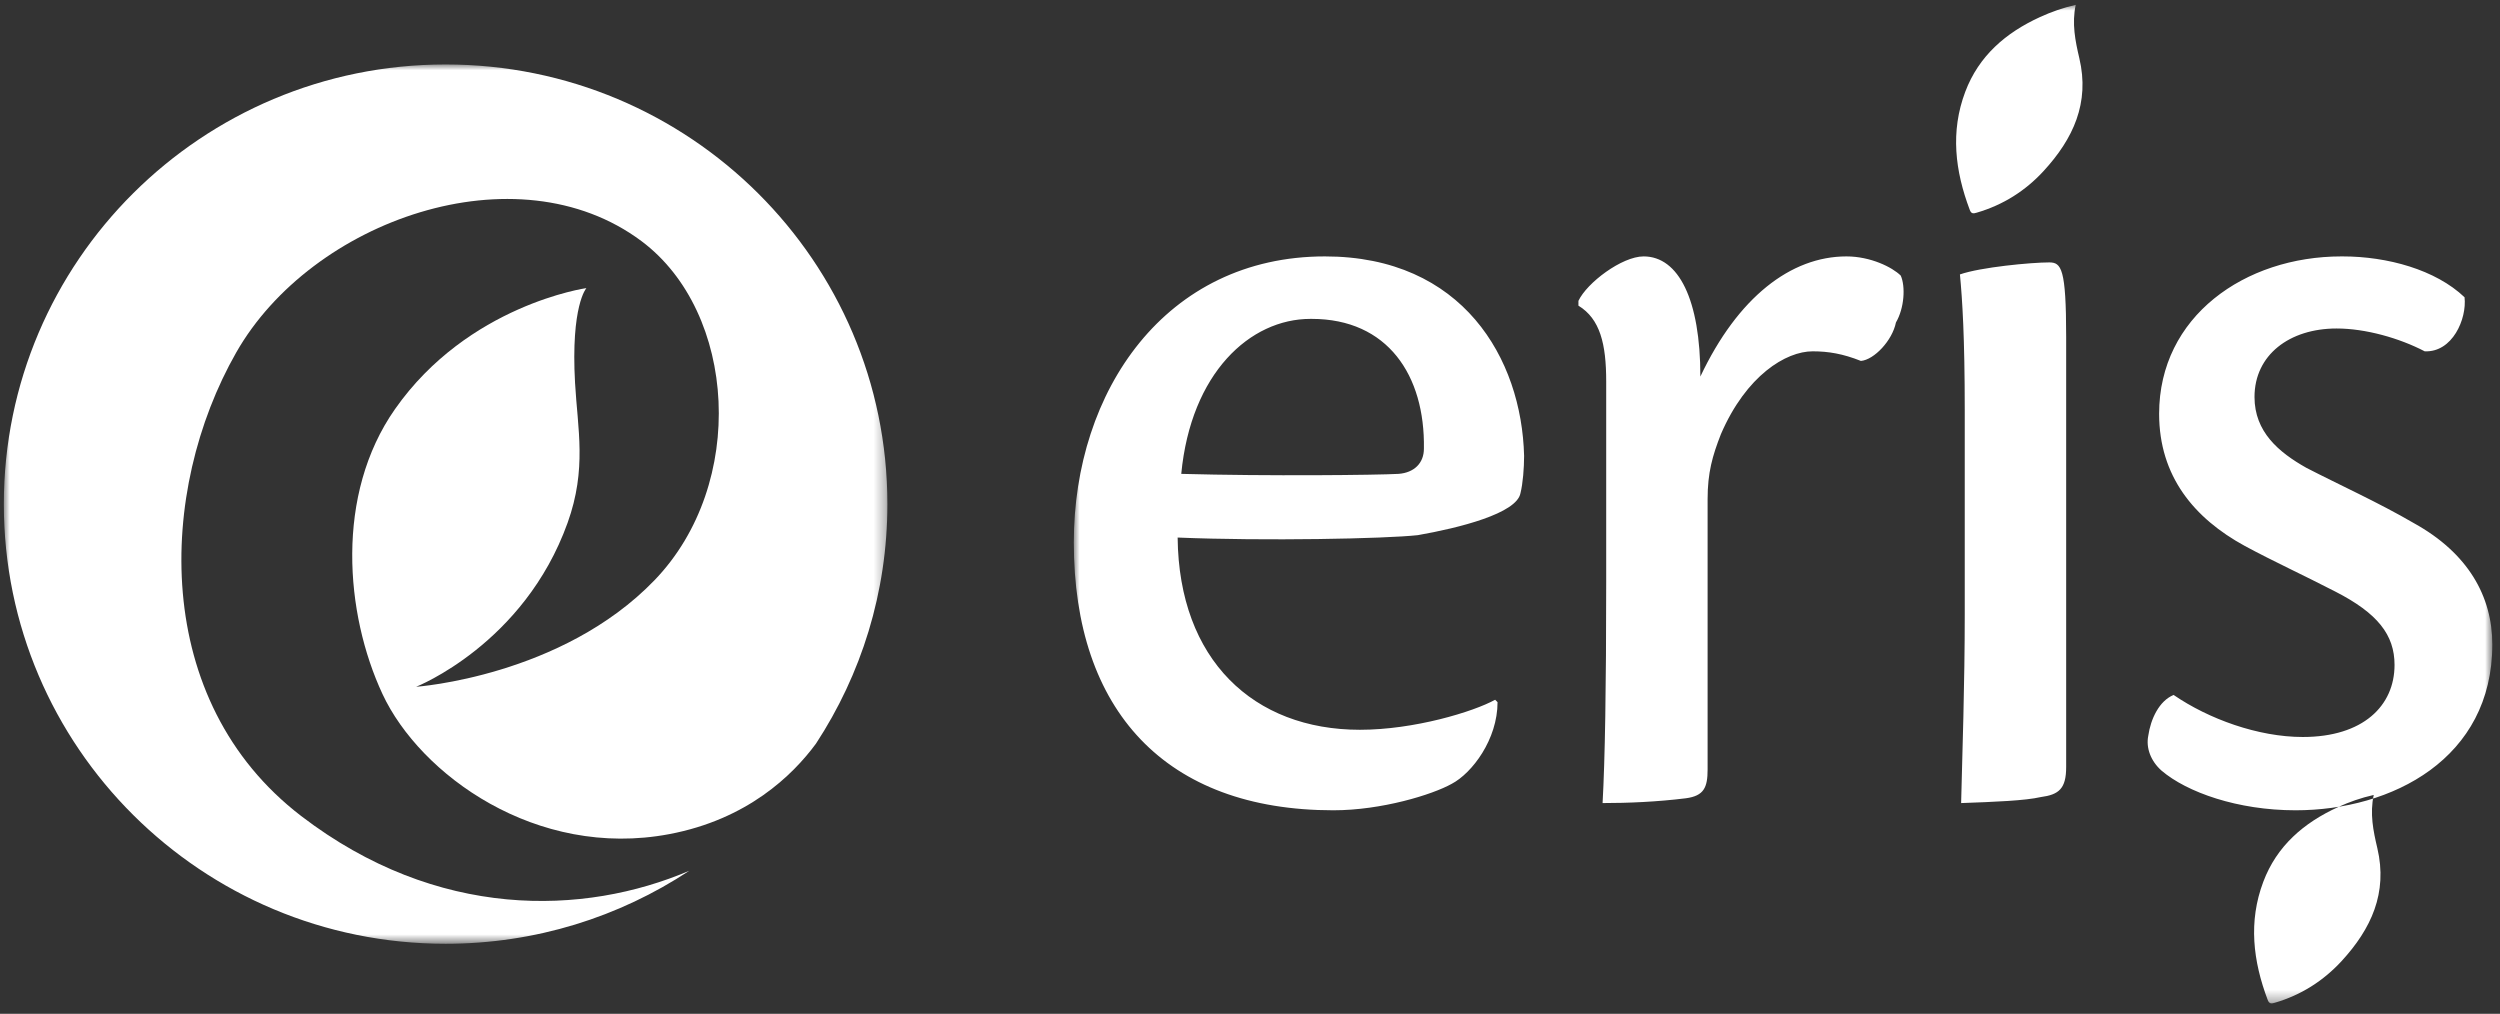 <?xml version="1.0" encoding="UTF-8"?>
<svg width="217px" height="88px" viewBox="0 0 217 88" version="1.1" xmlns="http://www.w3.org/2000/svg" xmlns:xlink="http://www.w3.org/1999/xlink">
    <rect x="0" y="0" width="217" height="88" fill="#333333" stroke="none"/>
    <title>4370D2CD-E209-49A4-A407-64A5B2C4A421</title>
    <defs>
        <polygon id="path-1" points="0 0 76.693 0 76.693 76.325 0 76.325"></polygon>
        <polygon id="path-3" points="0 0 123.126 0 123.126 86.673 0 86.673"></polygon>
    </defs>
    <g id="Page-1" stroke="none" stroke-width="1" fill="none" fill-rule="evenodd">
        <g id="Eriş-Home-1-Copy" transform="translate(-197, -1125)">
            <g id="Group-7" transform="translate(197.333, 1125.421)">
                <g id="Group-3" transform="translate(0, 5.174)">
                    <mask id="mask-2" fill="white">
                        <use xlink:href="#path-1"></use>
                    </mask>
                    <g id="Clip-2"></g>
                    <path d="M59.5,69.986 C53.433,73.99 46.169,76.325 38.345,76.325 C17.169,76.325 -8.06434943e-06,59.238 -8.06434943e-06,38.161 C-8.06434943e-06,17.086 17.169,0 38.345,0 C59.525,0 76.693,17.086 76.693,38.161 C76.693,45.836 74.411,52.969 70.492,58.955 C68.458,61.716 64.525,65.531 57.752,66.809 C46.204,68.987 36.125,61.628 32.868,54.65 C29.616,47.677 28.753,37.335 33.951,29.919 C40.295,20.863 50.566,19.412 50.566,19.412 C50.566,19.412 49.205,20.924 49.581,27.638 C49.806,31.652 50.616,35.104 48.936,39.782 C45.15,50.334 35.787,54.017 35.787,54.017 C35.787,54.017 48.424,53.13 56.481,44.766 C64.54,36.401 63.608,21.523 55.358,15.342 C44.507,7.224 26.701,13.532 20.169,25.005 C13.343,36.988 12.754,55.229 25.81,65.236 C37.627,74.284 50.351,73.891 59.5,69.986" id="Fill-1" fill="#FFFFFF" mask="url(#mask-2)"></path>
                </g>
                <g id="Group-6" transform="translate(92.874, 0)">
                    <mask id="mask-4" fill="white">
                        <use xlink:href="#path-3"></use>
                    </mask>
                    <g id="Clip-5"></g>
                    <path d="M109.734,69.636 C106.757,70.995 104.416,73.008 103.246,76.12 C101.942,79.576 102.354,82.993 103.629,86.371 C103.763,86.721 103.942,86.709 104.238,86.621 C106.517,85.955 108.451,84.729 110.05,82.993 C112.603,80.214 114.064,77.091 113.145,73.197 C112.793,71.71 112.481,70.196 112.833,68.581 C111.723,68.831 110.715,69.186 109.734,69.636 L109.734,69.636 Z M83.866,1.059 C80.896,2.418 78.555,4.426 77.378,7.544 C76.074,10.999 76.493,14.417 77.768,17.795 C77.897,18.145 78.076,18.128 78.37,18.04 C80.651,17.374 82.59,16.154 84.184,14.417 C86.738,11.637 88.203,8.515 87.276,4.621 C86.927,3.134 86.619,1.614 86.965,-5.61815688e-05 C85.857,0.255 84.846,0.61 83.866,1.059 L83.866,1.059 Z M110.133,21.835 C114.01,21.835 118.202,22.983 120.716,25.381 C120.926,27.258 119.668,30.179 117.258,30.074 C115.058,28.927 112.124,28.092 109.609,28.092 C105.523,28.092 102.484,30.387 102.484,34.037 C102.484,37.061 104.579,38.834 106.99,40.189 C109.819,41.65 113.277,43.214 116.315,44.987 C121.031,47.594 123.126,51.349 123.126,55.52 C123.126,65.427 114.429,69.912 106.046,69.912 C101.017,69.912 96.616,68.347 94.415,66.47 C93.472,65.636 93.053,64.489 93.262,63.446 C93.472,61.985 94.205,60.421 95.462,59.9 C98.501,61.985 102.798,63.55 106.675,63.55 C111.914,63.55 114.639,60.839 114.639,57.293 C114.639,54.686 113.171,52.808 109.505,50.931 C106.675,49.471 104.16,48.324 101.645,46.969 C97.244,44.569 94.205,40.919 94.205,35.497 C94.205,27.049 101.645,21.835 110.028,21.835 L110.133,21.835 Z M86.136,66.158 C86.136,68.035 85.507,68.556 83.936,68.764 C82.573,69.077 79.953,69.181 77.019,69.286 C77.124,65.01 77.333,58.961 77.333,52.913 L77.333,35.184 C77.333,28.822 77.124,25.589 76.915,23.399 C78.696,22.774 83.097,22.356 84.668,22.356 C85.716,22.356 86.136,22.878 86.136,28.822 L86.136,66.158 Z M43.801,25.694 C44.535,24.129 47.573,21.835 49.459,21.835 C52.498,21.835 54.385,25.589 54.385,32.264 C57.633,25.381 62.243,21.835 67.063,21.835 C69.159,21.835 71.046,22.774 71.779,23.503 C72.198,24.442 72.094,26.319 71.36,27.571 C71.046,29.136 69.474,30.803 68.321,30.908 C66.75,30.282 65.492,30.074 64.129,30.074 C61.824,30.074 58.367,32.159 56.166,37.269 C55.432,39.147 55.013,40.607 55.013,42.901 L55.013,66.366 C55.013,67.93 54.699,68.66 53.128,68.869 C50.612,69.181 48.097,69.286 45.897,69.286 C46.106,65.531 46.211,59.378 46.211,50.097 L46.211,32.681 C46.211,29.448 45.687,27.258 43.801,26.111 L43.801,25.694 Z M20.538,27.258 C15.299,27.258 10.165,31.951 9.326,40.711 C16.871,40.919 26.302,40.816 28.188,40.711 C29.55,40.607 30.388,39.773 30.388,38.521 C30.493,32.159 27.245,27.258 20.644,27.258 L20.538,27.258 Z M36.78,60.526 C36.78,63.759 34.58,66.679 32.799,67.617 C31.122,68.556 26.721,69.912 22.53,69.912 C7.964,69.912 0,61.256 0,46.655 C0,33.515 7.964,21.835 21.796,21.835 C33.741,21.835 38.876,30.699 39.085,39.147 C39.085,40.189 38.981,41.546 38.771,42.379 C38.457,44.153 33.427,45.404 29.865,46.03 C27.035,46.343 16.556,46.551 9.012,46.238 C9.117,56.875 15.614,62.924 24.834,62.924 C29.55,62.924 34.685,61.36 36.571,60.317 L36.78,60.526 Z" id="Fill-4" fill="#FFFFFF" mask="url(#mask-4)"></path>
                </g>
            </g>
        </g>
    </g>
</svg>